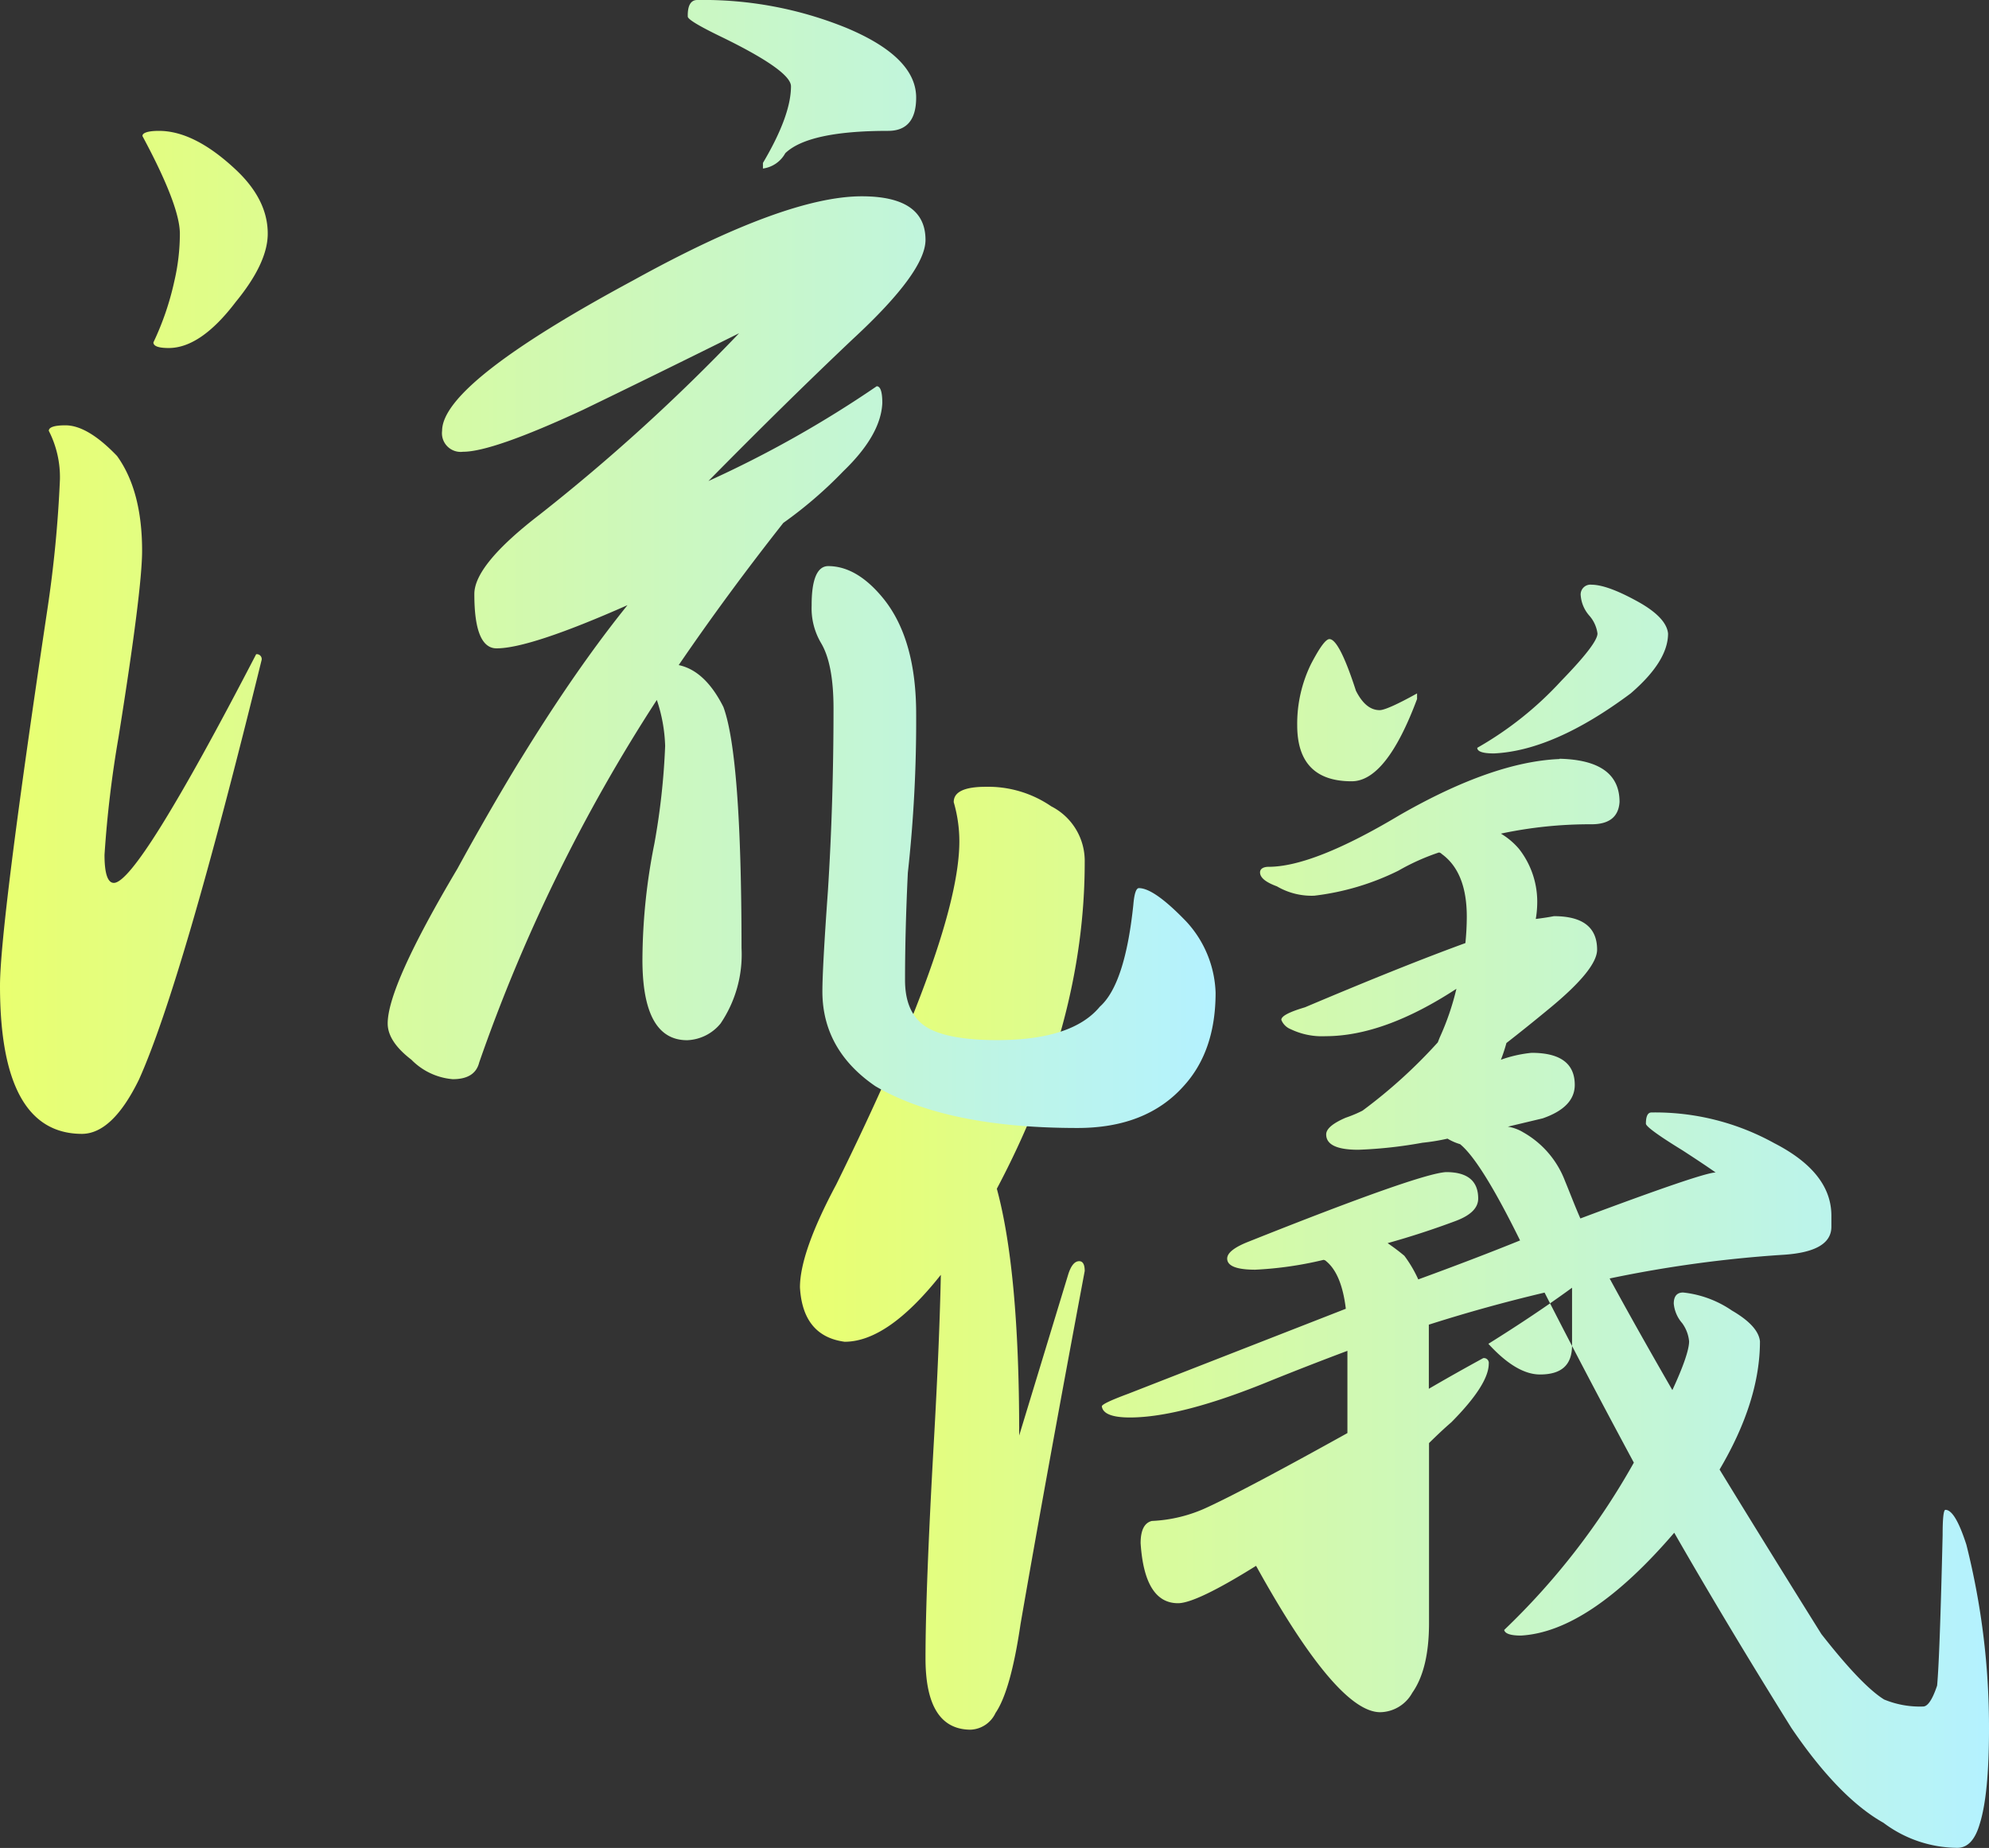 <svg xmlns="http://www.w3.org/2000/svg" xmlns:xlink="http://www.w3.org/1999/xlink" viewBox="0 0 212.76 197.69"><rect x="0" y="0" width="212.76" height="197.69" fill="#333333" stroke="none"/><defs><style>.cls-1{fill:url(#新規グラデーションスウォッチ_1);}.cls-2{fill:url(#新規グラデーションスウォッチ_1-2);}</style><linearGradient id="新規グラデーションスウォッチ_1" x1="85.61" y1="130.12" x2="212.76" y2="130.12" gradientUnits="userSpaceOnUse"><stop offset="0" stop-color="#e9ff70"/><stop offset="1" stop-color="#b4f2ff"/></linearGradient><linearGradient id="新規グラデーションスウォッチ_1-2" x1="0" y1="60.64" x2="130.07" y2="60.64" xlink:href="#新規グラデーションスウォッチ_1"/></defs><title>流儀</title><g id="レイヤー_2" data-name="レイヤー 2"><g id="img_svg"><path class="cls-1" d="M105.45,84.17a11.92,11.92,0,0,1,7,2.09,6.55,6.55,0,0,1,3.58,6q0,17.16-9.4,34.91,2.39,8.81,2.39,26.1v.3l5.22-17.15q.45-1.5,1.2-1.5c.39,0,.59.35.59,1.05q-4.17,22.23-6.86,37.74-1.05,7.16-2.68,9.54a3.08,3.08,0,0,1-2.69,1.79Q99,185,99,177.4q0-7.31.89-23.12.6-10.59.75-17.9-5.67,7.16-10.29,7.16-4.48-.6-4.78-5.82,0-3.74,3.88-11Q102.62,100,102.62,90a15,15,0,0,0-.6-4.18C102,84.72,103.16,84.17,105.45,84.17Zm61.37-3q6.42.15,6.42,4.62c-.1,1.59-1.1,2.39-3,2.39a45.57,45.57,0,0,0-9.69,1,7.74,7.74,0,0,1,1.94,1.64,9.17,9.17,0,0,1,1.94,6,10.65,10.65,0,0,1-.15,1.49c.79-.1,1.44-.2,1.94-.3q4.62,0,4.62,3.58,0,2.09-5.07,6.27-2.53,2.09-4.63,3.72a17.91,17.91,0,0,1-.59,1.79,13.71,13.71,0,0,1,3.28-.74q4.62,0,4.62,3.43,0,2.39-3.43,3.58l-3.73.89a4.55,4.55,0,0,1,1.64.6,10.08,10.08,0,0,1,4.48,5.22c.5,1.2,1,2.54,1.64,4q13.13-4.92,14.47-4.92c-1-.7-2.19-1.49-3.58-2.39-2.59-1.59-3.88-2.54-3.88-2.83q0-1.2.6-1.2a26.29,26.29,0,0,1,13.12,3.28q6.12,3.14,6.12,7.76v1.19q0,2.69-5.22,3a132,132,0,0,0-18.5,2.53q2.84,5.23,6.71,11.94c1.2-2.59,1.79-4.33,1.79-5.22a3.92,3.92,0,0,0-.74-1.94,3.68,3.68,0,0,1-.9-2.09c0-.8.35-1.19,1-1.19a11.33,11.33,0,0,1,5.22,1.93c1.89,1.1,2.88,2.19,3,3.29q0,6.4-4.32,13.72,4.92,8.05,10.89,17.6,4.32,5.52,6.71,7a10,10,0,0,0,4.17.75c.5,0,1-.75,1.5-2.24q.28-3,.59-16.11c0-1.79.1-2.69.3-2.69.7,0,1.44,1.25,2.24,3.73A79.79,79.79,0,0,1,212.76,185q0,7-1,10.15c-.5,1.69-1.29,2.53-2.39,2.53a13.28,13.28,0,0,1-7.9-2.68q-4.78-2.69-9.85-10.15-6.86-11-12.53-20.88-9.09,10.59-16.4,11c-1.1,0-1.7-.2-1.79-.6a76.15,76.15,0,0,0,13.87-17.9q-5.22-9.69-9.55-18.19-6.27,1.48-12.38,3.43v6.86q2.83-1.65,5.82-3.28a.52.52,0,0,1,.59.59q0,2.23-4,6.27c-.8.69-1.59,1.44-2.39,2.23v19.25q0,4.92-1.79,7.46a4,4,0,0,1-3.43,2.08q-4.62,0-13.28-15.66-6.41,4-8.35,4-3.58,0-4-6.42c0-1.39.4-2.18,1.2-2.38a15.59,15.59,0,0,0,6-1.49q4.18-1.94,14.92-7.91v-8.8q-4,1.5-8.05,3.13-9.7,4-15.22,4c-1.89,0-2.89-.4-3-1.19,0-.2.94-.65,2.83-1.35l23.27-9.09c-.3-2.49-1-4.18-2.09-5.08a.48.48,0,0,0-.3-.15,39,39,0,0,1-7.3,1.05c-2,0-3-.4-3-1.19,0-.6.75-1.2,2.24-1.79q18.35-7.32,21.18-7.46,3.43,0,3.43,2.83c0,1-.8,1.79-2.39,2.39-2.38.89-4.82,1.69-7.3,2.38.59.4,1.19.85,1.79,1.35a13.44,13.44,0,0,1,1.49,2.53q6.1-2.23,10.89-4.17-4.19-8.5-6.42-10.3a5.59,5.59,0,0,1-1.34-.59,22.83,22.83,0,0,1-2.69.44,47.48,47.48,0,0,1-6.86.75c-2.29,0-3.43-.55-3.43-1.64,0-.6.7-1.19,2.09-1.79a13.63,13.63,0,0,0,1.79-.75,54.64,54.64,0,0,0,8.06-7.31L154,111a28.11,28.11,0,0,0,1.79-5.22q-7.75,5.07-14,5.07a7.73,7.73,0,0,1-3.73-.75,1.78,1.78,0,0,1-1-1c0-.4.84-.84,2.53-1.34q10.59-4.48,17.16-6.87a28.15,28.15,0,0,0,.15-2.83q0-4.77-2.69-6.71a.43.43,0,0,0-.3-.15,23.82,23.82,0,0,0-4.32,1.94,27.47,27.47,0,0,1-9,2.68,7.32,7.32,0,0,1-4-1c-1.09-.4-1.69-.84-1.79-1.34s.3-.75.9-.75q4.77,0,14-5.52Q159.66,81.49,166.82,81.2Zm1.34,56.59q-3.89,2.84-8.95,6,3,3.28,5.52,3.28c2.29,0,3.43-1,3.43-3.13ZM142.21,68.37c.69,0,1.64,1.84,2.83,5.52.7,1.39,1.54,2.08,2.54,2.08.5,0,1.84-.59,4-1.79v.6q-3.29,8.81-7,8.8-5.82,0-5.82-6a14.55,14.55,0,0,1,1.49-6.57C141.17,69.26,141.81,68.37,142.21,68.37Zm28-5.82c1.2,0,2.93.65,5.22,1.94,1.89,1.09,2.89,2.19,3,3.28,0,2-1.35,4.13-4,6.41q-8.2,6.12-14.62,6.42c-1.19,0-1.79-.2-1.79-.6A37,37,0,0,0,167,72.84q3.89-4,3.88-5.07a3.61,3.61,0,0,0-.9-1.94,3.7,3.7,0,0,1-.89-2.09A1.05,1.05,0,0,1,170.25,62.55Z"/><path class="cls-2" d="M7,45.5q2.38,0,5.52,3.28c1.79,2.48,2.68,5.87,2.68,10.14q0,4.19-2.53,20a119,119,0,0,0-1.49,12.53c0,2,.34,3,1,3q2.54,0,15.22-24.46a.52.52,0,0,1,.59.59q-8.5,34.62-13.12,44.9-2.84,5.82-6.12,5.82Q0,121.27,0,105.46,0,99,5.07,65.18A130.72,130.72,0,0,0,6.41,51.31a10.87,10.87,0,0,0-1.19-5.22C5.22,45.7,5.82,45.5,7,45.5ZM17,14q3.73,0,8.06,4,3.59,3.28,3.58,7c0,2.09-1.15,4.53-3.43,7.31q-3.74,4.92-7.16,4.92c-1.1,0-1.64-.2-1.64-.6a30.23,30.23,0,0,0,2.24-6.56,22.49,22.49,0,0,0,.59-5.07q0-3-4-10.44C15.21,14.22,15.81,14,17,14Zm75.18,7C96.76,21,99,22.58,99,25.66q0,3.42-7.75,10.59Q84,43.11,75.78,51.46a118.88,118.88,0,0,0,18-10.14c.4,0,.6.6.6,1.79-.1,2.29-1.49,4.72-4.18,7.31a45.37,45.37,0,0,1-6.41,5.52q-6,7.61-11.19,15.21,2.83.6,4.78,4.48,1.93,5.22,1.94,25.8a13.16,13.16,0,0,1-2.24,8.06,4.84,4.84,0,0,1-3.58,1.79q-4.79,0-4.78-8.65A64.24,64.24,0,0,1,70,90.24,75.14,75.14,0,0,0,71.15,79.8a16.91,16.91,0,0,0-.89-4.92,179.14,179.14,0,0,0-19,38.78c-.3,1.2-1.24,1.79-2.83,1.79A7,7,0,0,1,44,113.36q-2.53-1.94-2.53-3.87,0-4,7.46-16.56,9.54-17.46,18.19-28.19-10.44,4.62-14,4.62-2.39,0-2.38-5.82,0-3.12,7-8.5A203,203,0,0,0,79.06,35.65q-9,4.47-16.71,8.2-9.69,4.49-12.83,4.48a2,2,0,0,1-2.23-2.24Q47.29,41,67.72,30,84,21,92.18,21ZM74.58,0a40.55,40.55,0,0,1,16,3Q98,6.12,98,10.44,98,14,95,14q-8.51,0-11,2.39a3.21,3.21,0,0,1-2.39,1.64v-.6q3-5.07,3-8.2c0-1.09-2.44-2.84-7.31-5.22-2.49-1.2-3.73-1.94-3.73-2.24C73.54.6,73.89,0,74.58,0Zm14,60.56q3.14,0,6,3.58Q98,68.47,98,76.37a148.08,148.08,0,0,1-.89,17q-.3,6.25-.3,11.48c0,2.19.64,3.78,1.94,4.78s3.82,1.64,7.9,1.64q8.05,0,11-3.58,2.69-2.39,3.58-10.89c.1-1.2.3-1.79.6-1.79q1.63,0,5.07,3.58a11.76,11.76,0,0,1,3.13,7.61q0,6.26-3.43,10-4,4.47-11.34,4.47-14,0-21.62-4.47c-3.79-2.59-5.67-6-5.67-10.14,0-1.59.19-5.17.59-10.74q.6-9.41.6-19.54c0-3.19-.45-5.52-1.34-7a7.29,7.29,0,0,1-1-4C86.81,62,87.41,60.56,88.6,60.56Z"/></g></g></svg>